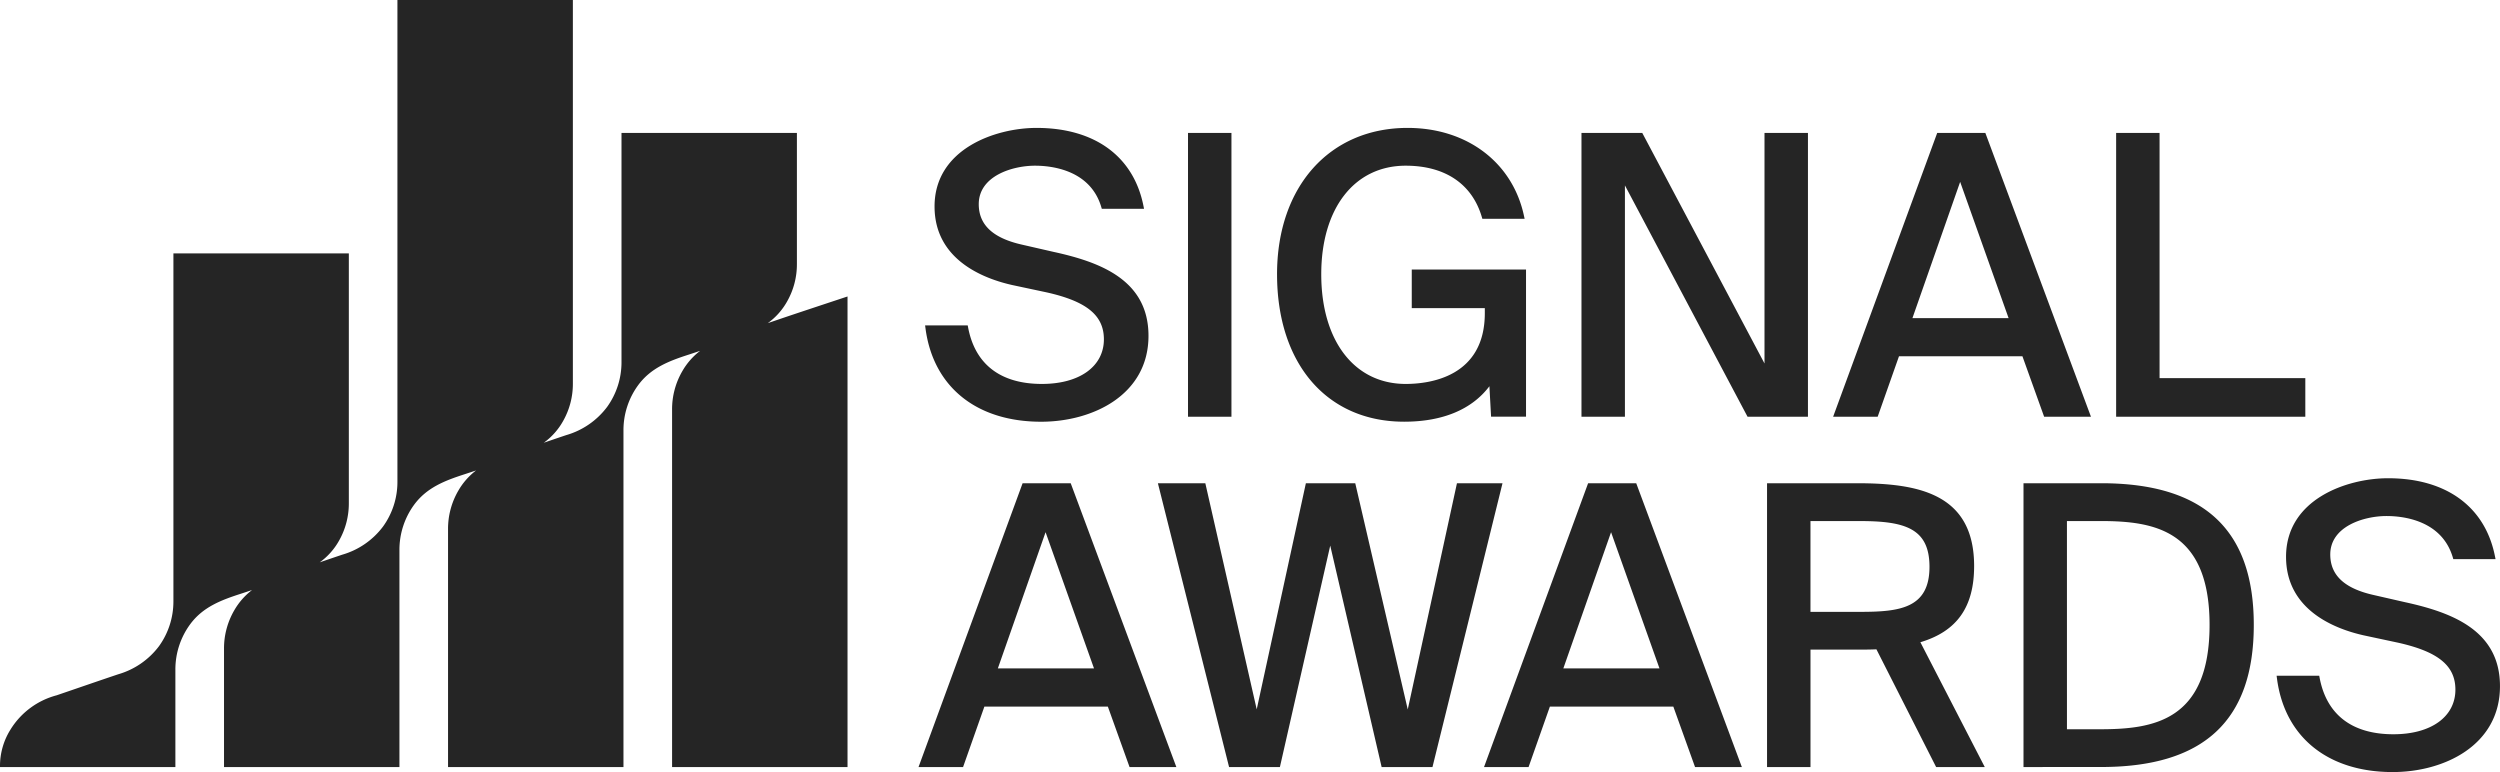 <svg xmlns="http://www.w3.org/2000/svg" width="323.808" height="100" viewBox="0 0 323.808 100"><path d="M2484.919,2220.867l-.045-.343h5.52l.047.247c.9,4.8,4.206,7.333,9.562,7.333,4.879,0,8.029-2.269,8.029-5.779,0-3.105-2.229-4.926-7.454-6.088l-4.433-.947c-3.754-.842-10.048-3.288-10.048-10.17,0-7.468,7.9-10.176,13.215-10.176,7.53,0,12.578,3.688,13.847,10.116l.075.365h-5.473l-.062-.216c-1.425-4.847-6.478-5.37-8.584-5.37-2.93,0-7.29,1.328-7.29,4.982,0,2.676,1.825,4.388,5.582,5.239l4.14.947c6.06,1.327,12.259,3.656,12.259,10.869,0,7.644-7.207,11.125-13.9,11.125C2491.507,2233,2485.9,2228.463,2484.919,2220.867Zm-32.828,11.483v-36.76h10.059c13.3,0,19.768,6,19.768,18.355,0,12.386-6.468,18.4-19.768,18.4Zm5.627-4.894H2462c6.865,0,14.19-1.045,14.19-13.511,0-12.419-7.325-13.459-14.19-13.459h-4.284Zm-16.945,4.894-7.733-15.248c-.832.038-1.659.038-2.534.038H2424.5v15.21h-5.627v-36.76h11.635c7.888,0,15.187,1.3,15.187,10.727,0,5.3-2.216,8.449-6.962,9.866l8.34,16.167Zm-16.275-20.1h6.4c5.108,0,9.015-.431,9.015-5.831,0-4.984-3.169-5.929-9.015-5.929h-6.4Zm-14.951,20.1-2.812-7.828h-15.99l-2.76,7.828h-5.769l13.481-36.76h6.231l13.682,36.76Zm-17.06-12.773h12.455l-6.272-17.645Zm-23.534,12.773-6.658-28.682-6.519,28.682h-6.583l-9.22-36.76h6.144l6.656,29.289,6.368-29.289h6.395l6.8,29.3,6.373-29.3h5.9l-9.07,36.76Zm-32.651,0-2.81-7.828H2317.5l-2.76,7.828h-5.769l13.48-36.76h6.231l13.683,36.76Zm-17.059-12.773H2331.7l-6.274-17.645Zm-42.193,12.773v-46.321a9.806,9.806,0,0,1,1.335-4.969,8.79,8.79,0,0,1,2.3-2.619c-.475.159-.953.319-1.431.474-2.565.827-4.969,1.727-6.626,4.013a9.865,9.865,0,0,0-1.875,5.794v43.628h-22.721V2201.52a9.8,9.8,0,0,1,1.334-4.97,8.78,8.78,0,0,1,2.3-2.619q-.713.241-1.429.474c-2.565.829-4.971,1.727-6.628,4.013a9.88,9.88,0,0,0-1.873,5.794v28.138h-22.721v-15.34a9.784,9.784,0,0,1,1.333-4.968,8.832,8.832,0,0,1,2.3-2.621q-.713.241-1.429.474c-2.567.829-4.972,1.727-6.628,4.016a9.88,9.88,0,0,0-1.875,5.792v12.647H2190v-.111a8.863,8.863,0,0,1,1.335-4.706,10.038,10.038,0,0,1,6.006-4.476c2.657-.907,5.31-1.828,7.969-2.722a10.107,10.107,0,0,0,5.293-3.653,9.9,9.9,0,0,0,1.858-5.773v-45.087h22.721v32.348a9.758,9.758,0,0,1-1.254,4.833,8.671,8.671,0,0,1-2.518,2.835c.973-.333,1.943-.667,2.918-.993a10.1,10.1,0,0,0,5.291-3.655,9.868,9.868,0,0,0,1.857-5.771V2133H2264.2v49.68a9.741,9.741,0,0,1-1.253,4.83,8.678,8.678,0,0,1-2.516,2.837c.971-.333,1.943-.667,2.917-.992a10.114,10.114,0,0,0,5.293-3.656,9.883,9.883,0,0,0,1.858-5.771V2150.22h22.718v16.967a9.714,9.714,0,0,1-1.254,4.832,8.652,8.652,0,0,1-2.516,2.835q1.46-.5,2.917-.992c2.134-.715,7.41-2.462,7.41-2.462v60.951Zm78.357-63.829c0-11.338,6.795-18.954,16.909-18.954,7.692,0,13.611,4.479,15.079,11.411l.08.366H2382l-.064-.216c-1.258-4.3-4.762-6.667-9.866-6.667-6.642,0-10.937,5.52-10.937,14.06,0,8.631,4.295,14.208,10.937,14.208,3.082,0,10.248-.894,10.248-9.17v-.645h-9.463v-5h14.8v19.056h-4.527l-.215-3.945c-2.269,3.011-6.062,4.595-11.036,4.595C2361.871,2187.625,2355.408,2180.126,2355.408,2168.522Zm-45.54,6.971-.045-.343h5.52l.047.247c.9,4.8,4.207,7.333,9.562,7.333,4.879,0,8.029-2.27,8.029-5.78,0-3.1-2.229-4.926-7.453-6.088l-4.434-.945c-3.752-.844-10.046-3.287-10.046-10.172,0-7.465,7.9-10.176,13.212-10.176,7.53,0,12.579,3.688,13.849,10.119l.071.362h-5.469l-.064-.217c-1.425-4.845-6.478-5.37-8.584-5.37-2.929,0-7.29,1.329-7.29,4.985,0,2.674,1.826,4.386,5.582,5.237l4.14.949c6.062,1.325,12.262,3.654,12.262,10.866,0,7.644-7.208,11.126-13.905,11.126C2316.456,2187.625,2310.852,2183.091,2309.868,2175.493Zm154.221,11.483v-36.759h5.626v31.764h18.878v5Zm-9.326,0-2.81-7.828h-15.99l-2.76,7.828h-5.769l13.481-36.76h6.233l13.68,36.76Zm-17.057-12.773h12.454l-6.274-17.645Zm-21.358,12.773-15.882-29.961v29.961h-5.627v-36.759h7.873l15.833,29.861v-29.861h5.627v36.759Zm-72.473,0v-36.76h5.627v36.76Z" transform="translate(-2190 -2133)" fill="#252525"/></svg>